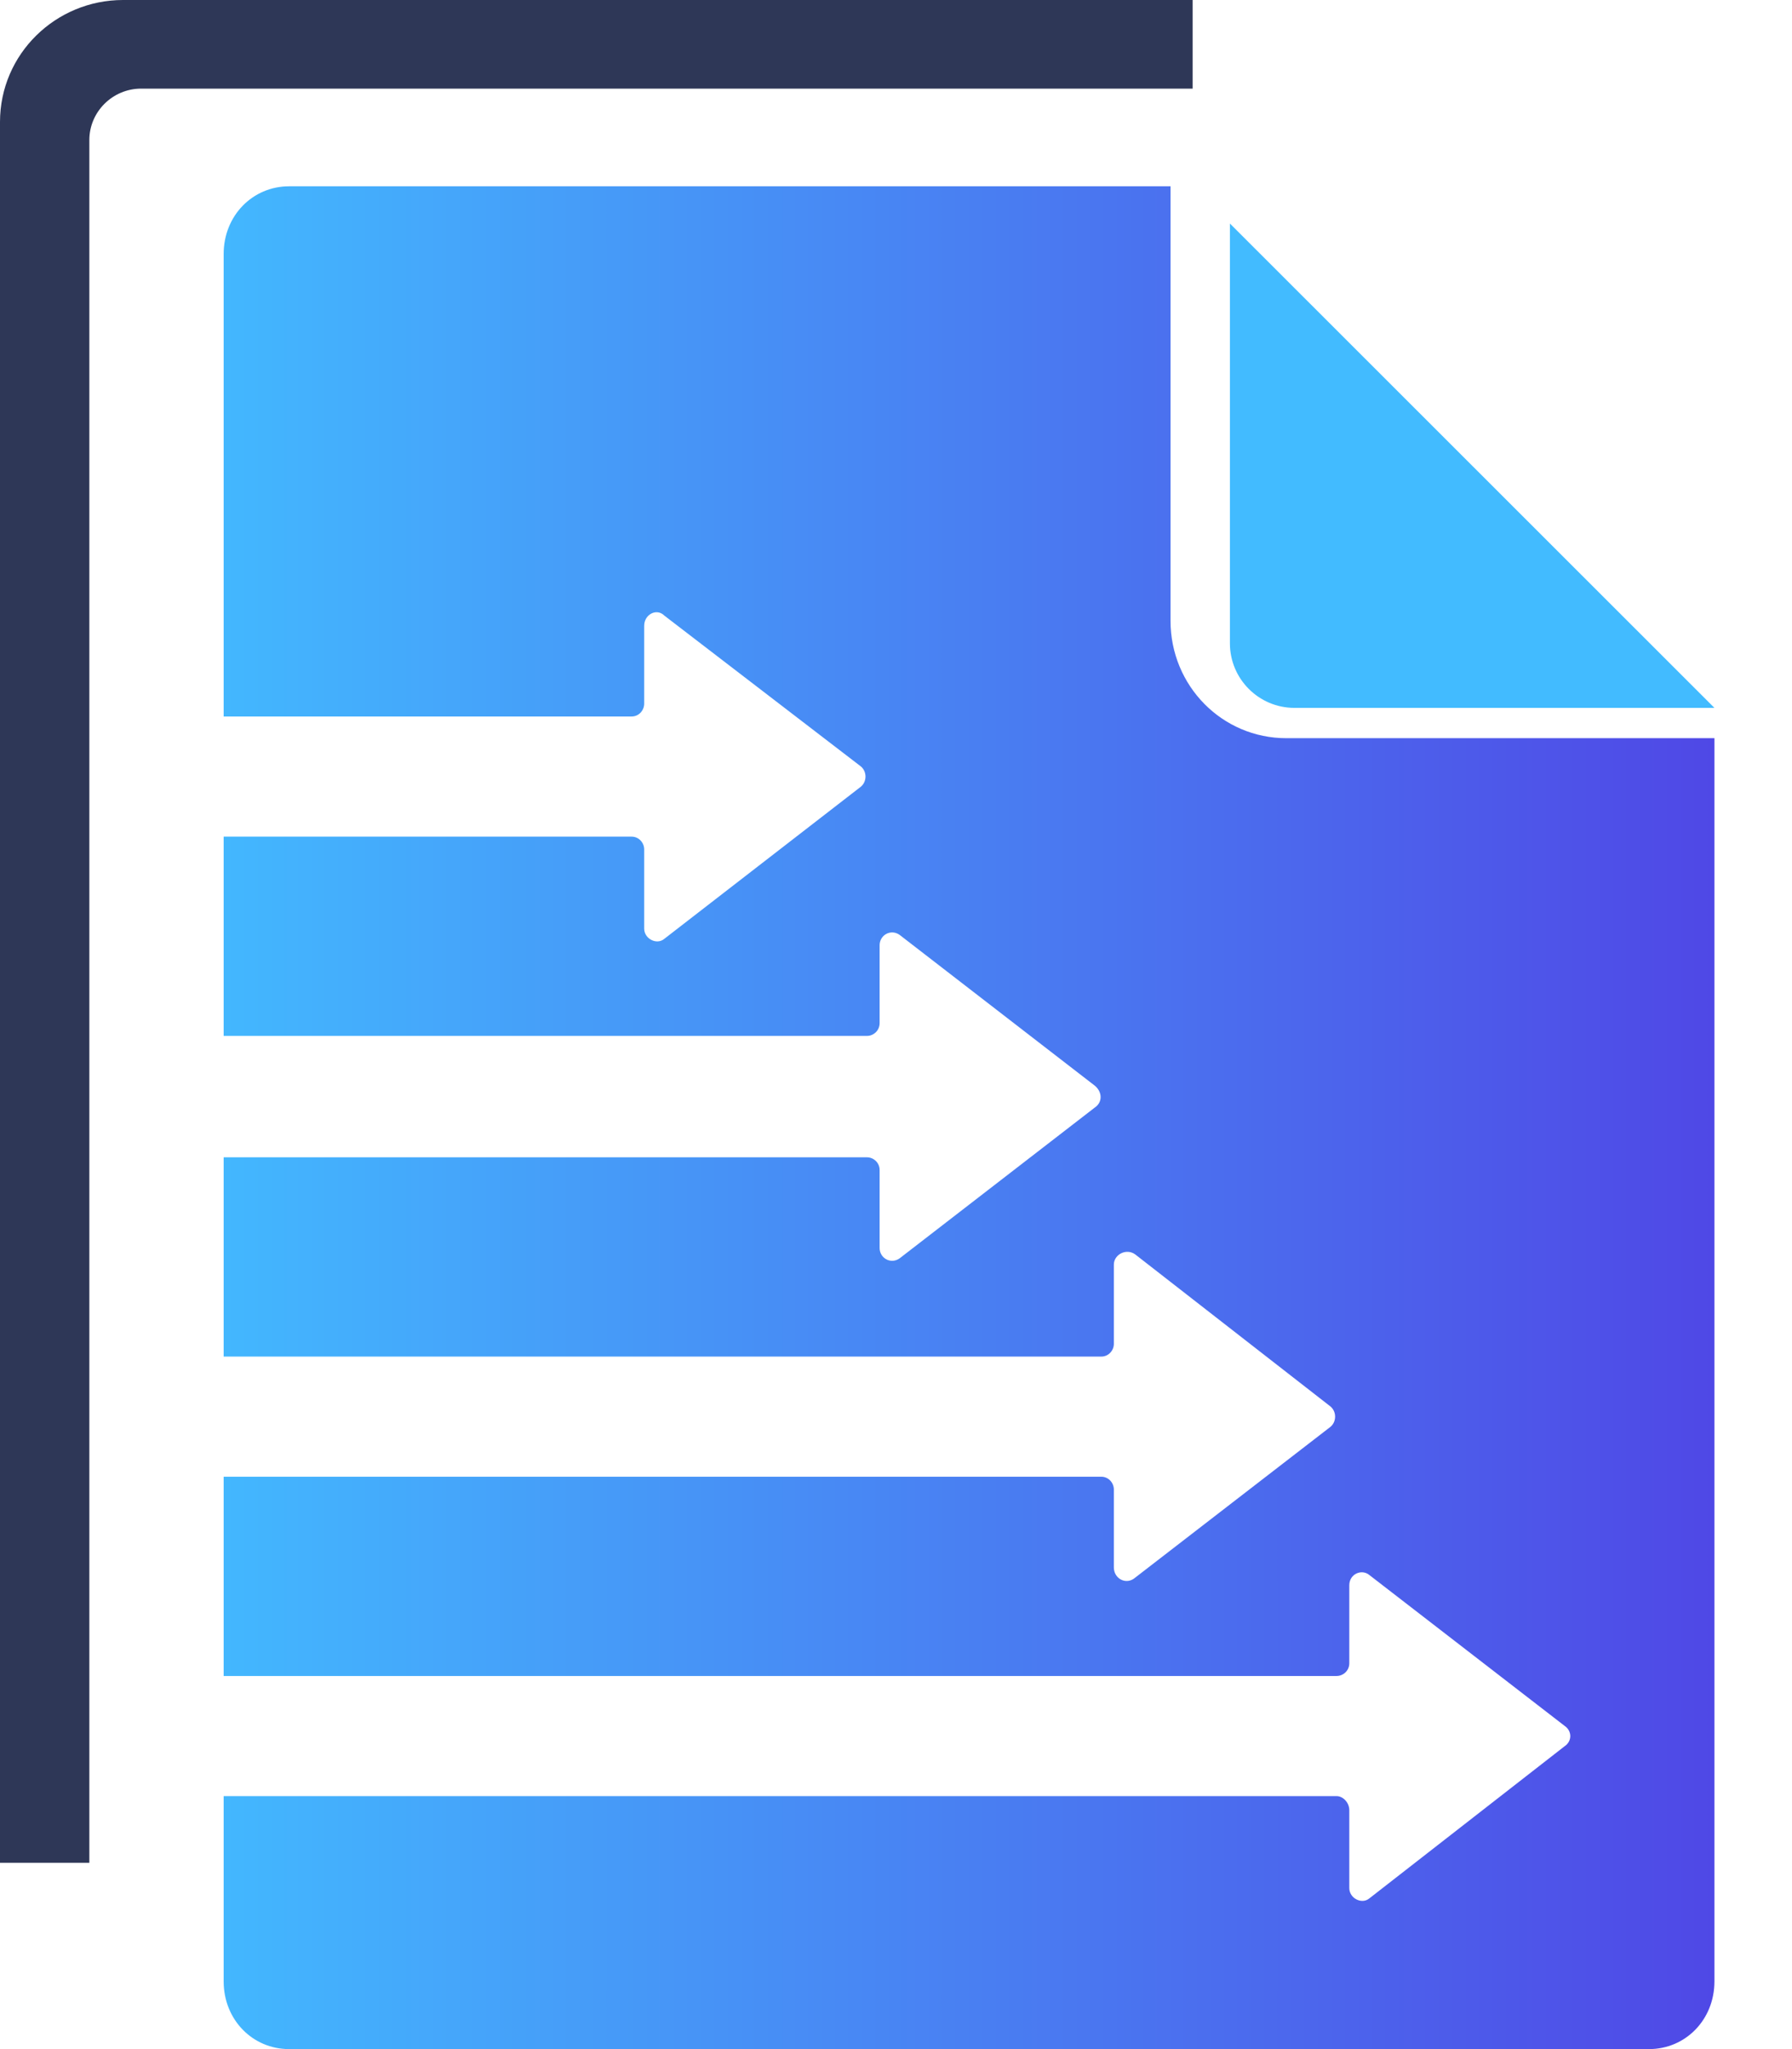 <svg width="21" height="24" viewBox="0 0 21 24" fill="none" xmlns="http://www.w3.org/2000/svg">
<path d="M15.169 8.291H20.091L14.413 2.618V7.535C14.413 7.952 14.752 8.291 15.169 8.291Z" fill="#42BBFF"/>
<path d="M15.074 8.646C14.322 8.646 13.717 8.033 13.717 7.27V2.182H3.388C2.96 2.182 2.621 2.526 2.621 2.975V8.392H7.401C7.49 8.392 7.549 8.317 7.549 8.242V7.33C7.549 7.195 7.696 7.12 7.785 7.21L10.087 8.976C10.161 9.036 10.161 9.155 10.087 9.215L7.785 10.996C7.696 11.071 7.549 10.996 7.549 10.876V9.948C7.549 9.874 7.49 9.799 7.401 9.799H2.621V12.133H10.161C10.234 12.133 10.308 12.073 10.308 11.983V11.071C10.308 10.951 10.441 10.876 10.544 10.951L12.831 12.717C12.92 12.792 12.92 12.911 12.831 12.971L10.544 14.737C10.441 14.812 10.308 14.737 10.308 14.617V13.704C10.308 13.615 10.234 13.555 10.161 13.555H2.621V15.889H12.905C12.994 15.889 13.053 15.814 13.053 15.74V14.812C13.053 14.692 13.2 14.617 13.303 14.692L15.591 16.473C15.664 16.533 15.664 16.652 15.591 16.712L13.303 18.478C13.2 18.568 13.053 18.493 13.053 18.358V17.446C13.053 17.371 12.994 17.296 12.905 17.296H2.621V19.63H15.664C15.738 19.63 15.812 19.57 15.812 19.481V18.568C15.812 18.433 15.959 18.373 16.048 18.448L18.335 20.214C18.424 20.274 18.424 20.394 18.335 20.453L16.048 22.234C15.959 22.309 15.812 22.234 15.812 22.114V21.202C15.812 21.112 15.738 21.037 15.664 21.037H2.621V23.207C2.621 23.656 2.96 24 3.388 24H19.324C19.752 24 20.091 23.656 20.091 23.207V8.646H15.074Z" fill="url(#paint0_linear_589_7509)"/>
<path d="M1.654 1.038H13.976V0H1.442C0.653 0 0 0.632 0 1.429V21.818H1.047V1.64C1.047 1.309 1.32 1.038 1.654 1.038Z" fill="#2E3757"/>
<defs>
<linearGradient id="paint0_linear_589_7509" x1="2.621" y1="11.475" x2="20.091" y2="11.475" gradientUnits="userSpaceOnUse">
<stop stop-color="#43B7FE"/>
<stop offset="1" stop-color="#4F48E6"/>
</linearGradient>
</defs>
</svg>
